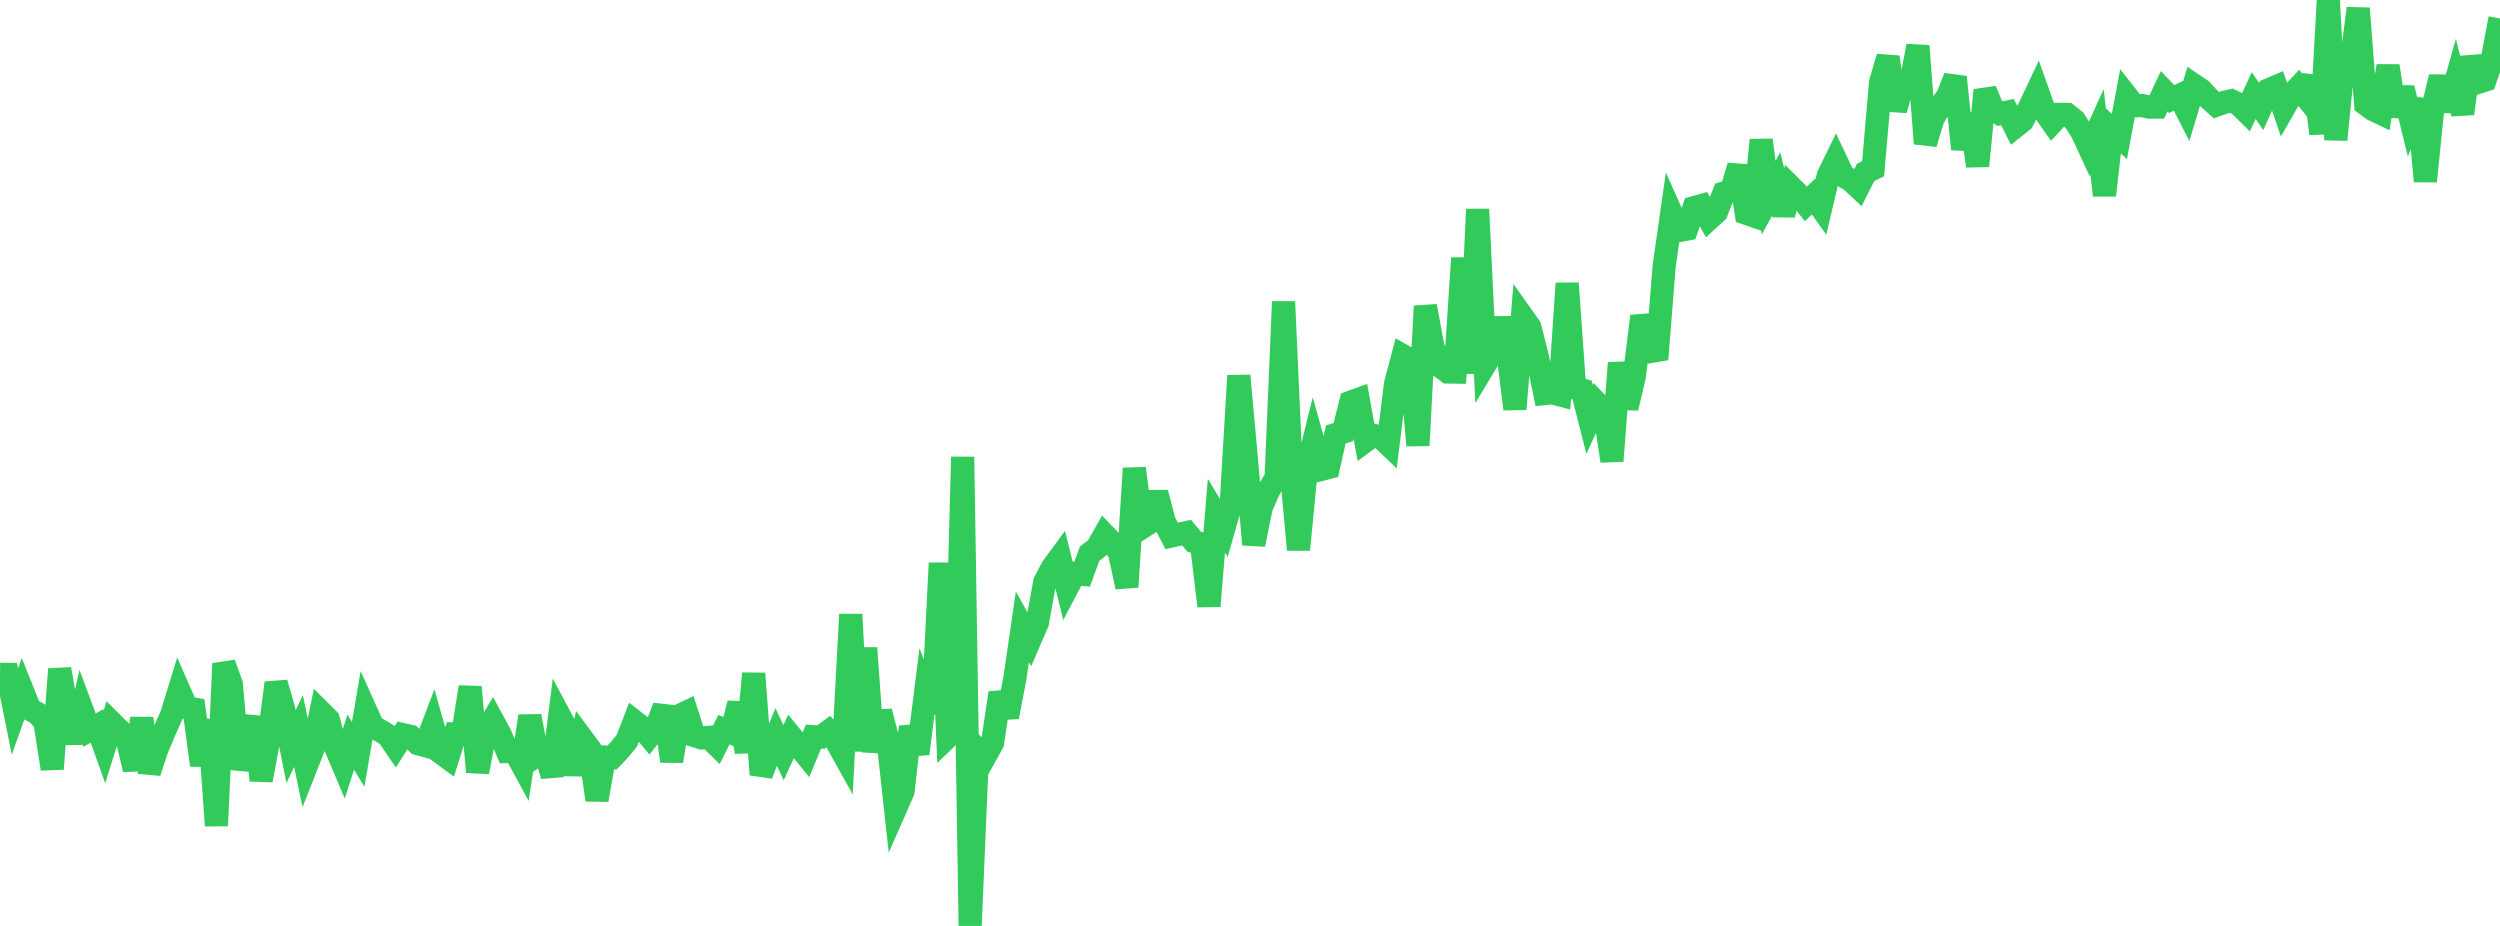 <?xml version="1.0" standalone="no"?>
<!DOCTYPE svg PUBLIC "-//W3C//DTD SVG 1.1//EN" "http://www.w3.org/Graphics/SVG/1.1/DTD/svg11.dtd">

<svg width="135" height="50" viewBox="0 0 135 50" preserveAspectRatio="none" 
  xmlns="http://www.w3.org/2000/svg"
  xmlns:xlink="http://www.w3.org/1999/xlink">


<polyline points="0.0, 36.412 0.403, 36.418 0.806, 38.42 1.209, 37.293 1.612, 38.296 2.015, 38.523 2.418, 38.958 2.821, 41.519 3.224, 36.132 3.627, 38.458 4.03, 40.084 4.433, 38.343 4.836, 39.426 5.239, 39.201 5.642, 40.328 6.045, 39.039 6.448, 39.44 6.851, 39.845 7.254, 41.551 7.657, 38.795 8.06, 41.705 8.463, 40.476 8.866, 39.514 9.269, 38.608 9.672, 37.296 10.075, 38.215 10.478, 38.288 10.881, 41.322 11.284, 38.885 11.687, 44.588 12.09, 35.834 12.493, 36.952 12.896, 41.519 13.299, 40.051 13.701, 38.737 14.104, 42.132 14.507, 39.962 14.91, 36.877 15.313, 38.277 15.716, 40.317 16.119, 39.474 16.522, 41.411 16.925, 40.387 17.328, 38.454 17.731, 38.855 18.134, 40.38 18.537, 41.33 18.94, 40.077 19.343, 40.735 19.746, 38.363 20.149, 39.255 20.552, 39.464 20.955, 39.716 21.358, 40.307 21.761, 39.671 22.164, 39.763 22.567, 40.155 22.97, 40.267 23.373, 39.205 23.776, 40.622 24.179, 40.918 24.582, 39.634 24.985, 39.646 25.388, 37.101 25.791, 41.688 26.194, 39.565 26.597, 38.899 27.0, 39.64 27.403, 40.585 27.806, 40.574 28.209, 41.318 28.612, 38.672 29.015, 40.786 29.418, 40.533 29.821, 41.888 30.224, 38.671 30.627, 39.427 31.03, 41.81 31.433, 39.881 31.836, 40.424 32.239, 43.195 32.642, 40.881 33.045, 40.911 33.448, 40.49 33.851, 39.998 34.254, 38.954 34.657, 39.265 35.06, 39.753 35.463, 39.245 35.866, 38.167 36.269, 41.102 36.672, 38.651 37.075, 38.457 37.478, 39.718 37.881, 39.847 38.284, 39.818 38.687, 40.213 39.09, 39.403 39.493, 39.567 39.896, 37.981 40.299, 40.613 40.701, 36.368 41.104, 41.83 41.507, 40.758 41.91, 39.788 42.313, 40.647 42.716, 39.763 43.119, 40.255 43.522, 40.755 43.925, 39.779 44.328, 39.801 44.731, 39.504 45.134, 39.981 45.537, 40.703 45.94, 33.178 46.343, 40.548 46.746, 34.993 47.149, 40.585 47.552, 38.424 47.955, 39.978 48.358, 43.657 48.761, 42.741 49.164, 39.246 49.567, 40.7 49.97, 37.478 50.373, 38.478 50.776, 30.404 51.179, 39.787 51.582, 39.398 51.985, 24.672 52.388, 50.0 52.791, 40.46 53.194, 40.842 53.597, 40.119 54.0, 37.418 54.403, 38.712 54.806, 36.615 55.209, 33.851 55.612, 34.569 56.015, 33.638 56.418, 31.429 56.821, 30.66 57.224, 30.111 57.627, 31.735 58.03, 30.968 58.433, 31.01 58.836, 29.905 59.239, 29.59 59.642, 28.879 60.045, 29.299 60.448, 29.825 60.851, 31.697 61.254, 25.292 61.657, 28.491 62.06, 28.233 62.463, 26.611 62.866, 28.159 63.269, 28.941 63.672, 28.852 64.075, 28.761 64.478, 29.245 64.881, 29.374 65.284, 32.727 65.687, 27.843 66.09, 28.515 66.493, 27.104 66.896, 20.287 67.299, 24.717 67.701, 29.404 68.104, 27.405 68.507, 26.482 68.91, 25.794 69.313, 16.293 69.716, 25.277 70.119, 29.684 70.522, 25.532 70.925, 23.907 71.328, 25.351 71.731, 25.248 72.134, 23.461 72.537, 23.334 72.94, 21.718 73.343, 21.572 73.746, 23.8 74.149, 23.503 74.552, 23.602 74.955, 23.985 75.358, 20.732 75.761, 19.208 76.164, 19.433 76.567, 24.054 76.97, 16.531 77.373, 18.706 77.776, 19.784 78.179, 20.087 78.582, 20.093 78.985, 13.932 79.388, 20.158 79.791, 11.301 80.194, 19.68 80.597, 19.01 81.0, 17.212 81.403, 18.855 81.806, 22.09 82.209, 17.096 82.612, 17.666 83.015, 19.272 83.418, 21.252 83.821, 21.21 84.224, 21.317 84.627, 15.298 85.03, 20.954 85.433, 21.063 85.836, 22.648 86.239, 21.778 86.642, 22.199 87.045, 24.894 87.448, 19.603 87.851, 22.033 88.254, 20.317 88.657, 17.075 89.06, 18.48 89.463, 19.404 89.866, 14.361 90.269, 11.545 90.672, 12.448 91.075, 12.374 91.478, 11.216 91.881, 11.103 92.284, 11.82 92.687, 11.451 93.09, 10.426 93.493, 10.309 93.896, 8.967 94.299, 11.519 94.701, 11.659 95.104, 7.562 95.507, 10.679 95.91, 9.94 96.313, 11.587 96.716, 10.102 97.119, 10.504 97.522, 11.014 97.925, 10.614 98.328, 11.184 98.731, 9.474 99.134, 8.648 99.537, 9.496 99.94, 9.732 100.343, 10.108 100.746, 9.307 101.149, 9.111 101.552, 4.441 101.955, 3.083 102.358, 5.939 102.761, 4.516 103.164, 4.591 103.567, 2.483 103.97, 7.755 104.373, 6.421 104.776, 5.736 105.179, 5.192 105.582, 4.166 105.985, 8.051 106.388, 6.15 106.791, 8.96 107.194, 4.873 107.597, 5.853 108.0, 6.137 108.403, 6.052 108.806, 6.851 109.209, 6.53 109.612, 5.759 110.015, 4.906 110.418, 6.036 110.821, 6.61 111.224, 6.175 111.627, 6.178 112.03, 6.504 112.433, 7.144 112.836, 8.013 113.239, 7.12 113.642, 10.544 114.045, 7.002 114.448, 7.372 114.851, 5.203 115.254, 5.714 115.657, 5.696 116.06, 5.785 116.463, 5.783 116.866, 4.927 117.269, 5.346 117.672, 5.158 118.075, 5.946 118.478, 4.6 118.881, 4.872 119.284, 5.32 119.687, 5.678 120.09, 5.535 120.493, 5.439 120.896, 5.633 121.299, 6.028 121.701, 5.16 122.104, 5.751 122.507, 4.851 122.91, 4.679 123.313, 5.859 123.716, 5.154 124.119, 4.722 124.522, 5.226 124.925, 4.165 125.328, 7.215 125.731, 0.0 126.134, 7.544 126.537, 3.484 126.94, 3.6 127.343, 0.453 127.746, 5.621 128.149, 5.918 128.552, 6.11 128.955, 3.56 129.358, 6.257 129.761, 4.753 130.164, 6.4 130.567, 5.382 130.97, 9.789 131.373, 5.834 131.776, 4.159 132.179, 5.962 132.582, 4.528 132.985, 6.135 133.388, 3.098 133.791, 4.456 134.194, 4.326 134.597, 3.129 135.0, 0.998" fill="none" stroke="#32ca5b" stroke-width="1.25"/>

</svg>